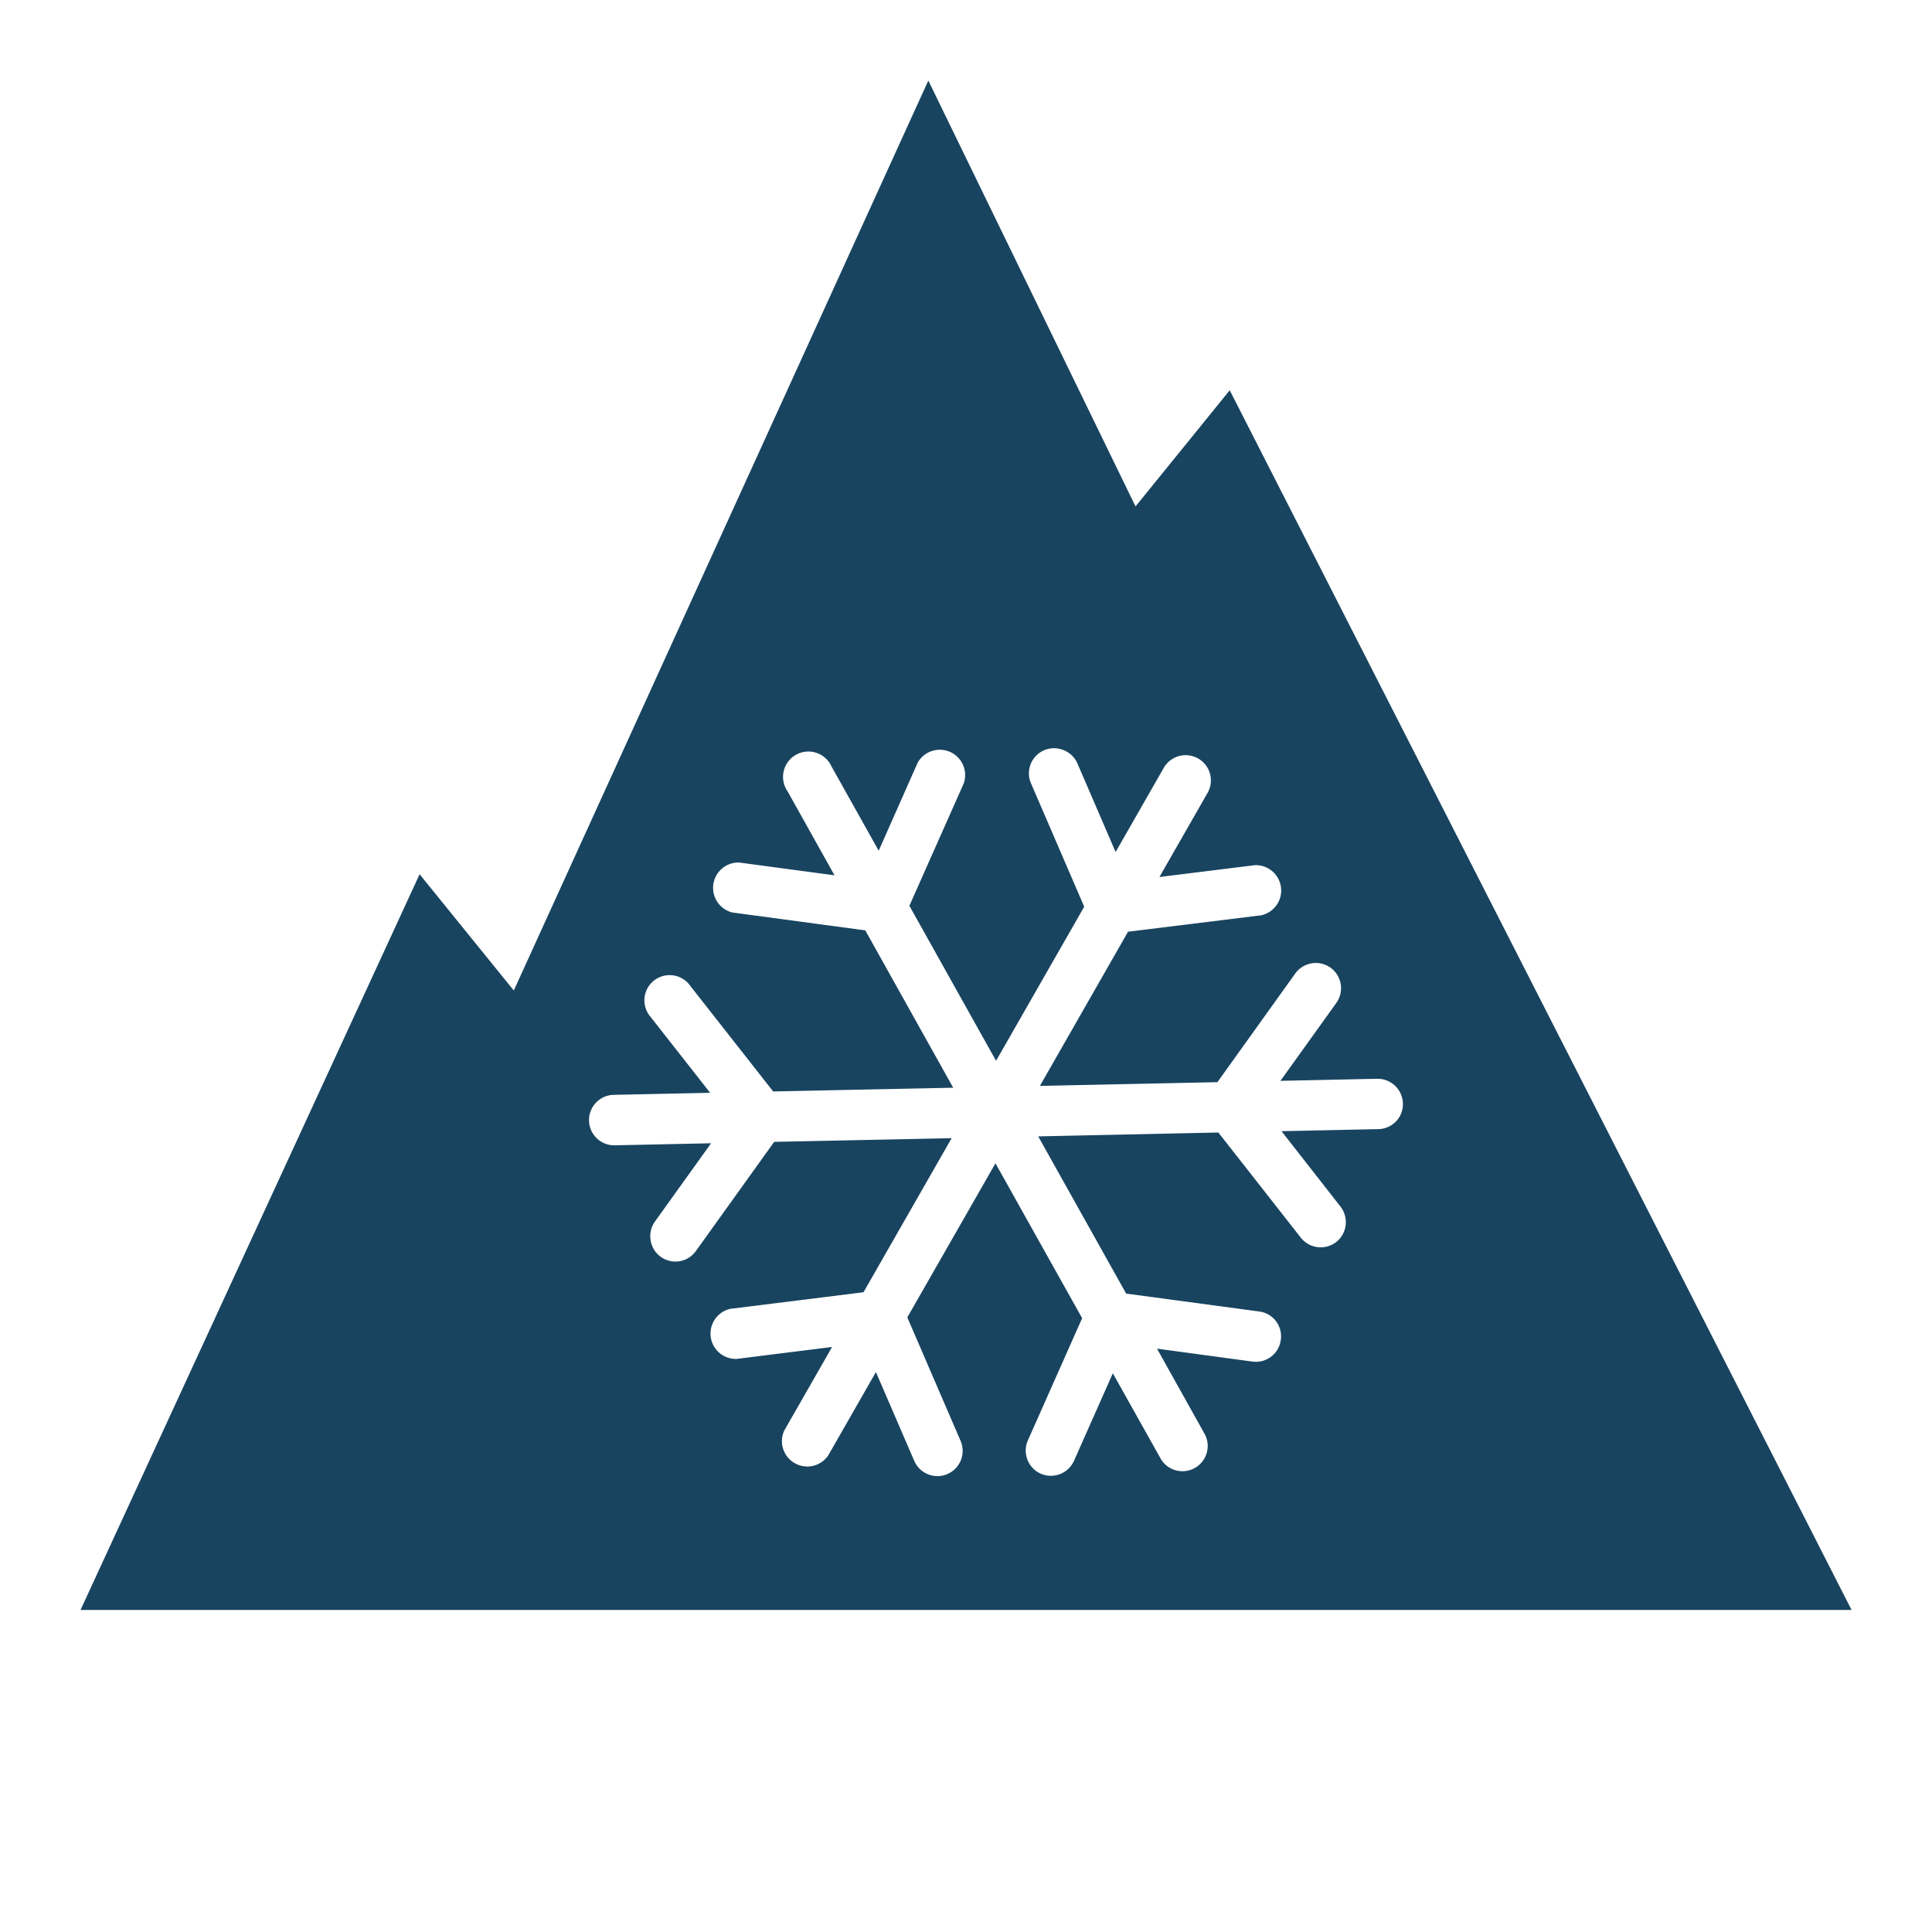 <svg width="16" height="16" fill="none" xmlns="http://www.w3.org/2000/svg"><path fill-rule="evenodd" clip-rule="evenodd" d="M.667 13.333L3.475 7.24l.78.963L7.688.667l1.716 3.527.78-.962 5.15 10.101H.666zm9.304-1.467a.209.209 0 1 1-.365.203l-.39-.696-.323.728a.21.21 0 0 1-.293.094.21.21 0 0 1-.089-.263l.444-1 .007-.015-.718-1.283-.73 1.276.44 1.02a.209.209 0 1 1-.384.165l-.316-.732-.396.692a.21.21 0 0 1-.363-.208l.396-.692-.791.099a.21.21 0 0 1-.051-.415l1.085-.135.017-.002.73-1.276-1.453.03-.017.001-.647.902a.208.208 0 0 1-.376-.088.21.21 0 0 1 .036-.155l.465-.648-.798.017a.209.209 0 1 1-.008-.418l.798-.017-.492-.627a.209.209 0 1 1 .328-.258l.675.86.01.014 1.492-.031-.728-1.303-1.1-.148a.21.21 0 0 1 .055-.414l.79.106-.389-.696a.21.21 0 1 1 .365-.204l.39.696.323-.729a.21.21 0 0 1 .382.17l-.444 1-.007.015.718 1.284.73-1.276-.44-1.02a.208.208 0 0 1 .269-.277c.052.021.093.06.115.111l.316.733.396-.692a.209.209 0 1 1 .363.207l-.396.692.79-.098a.21.21 0 0 1 .053.415l-1.086.134-.017.002-.73 1.277 1.47-.031.647-.903a.21.21 0 0 1 .29-.045.21.21 0 0 1 .05.289l-.465.648.798-.017a.21.21 0 0 1 .191.31.209.209 0 0 1-.184.107l-.796.017.491.628a.21.21 0 0 1-.038.29.21.21 0 0 1-.29-.032l-.675-.861-.01-.014-1.493.032.72 1.287.008.015 1.101.148a.207.207 0 0 1 .18.235.208.208 0 0 1-.235.18l-.79-.107.389.697z" fill="#184460"/></svg>